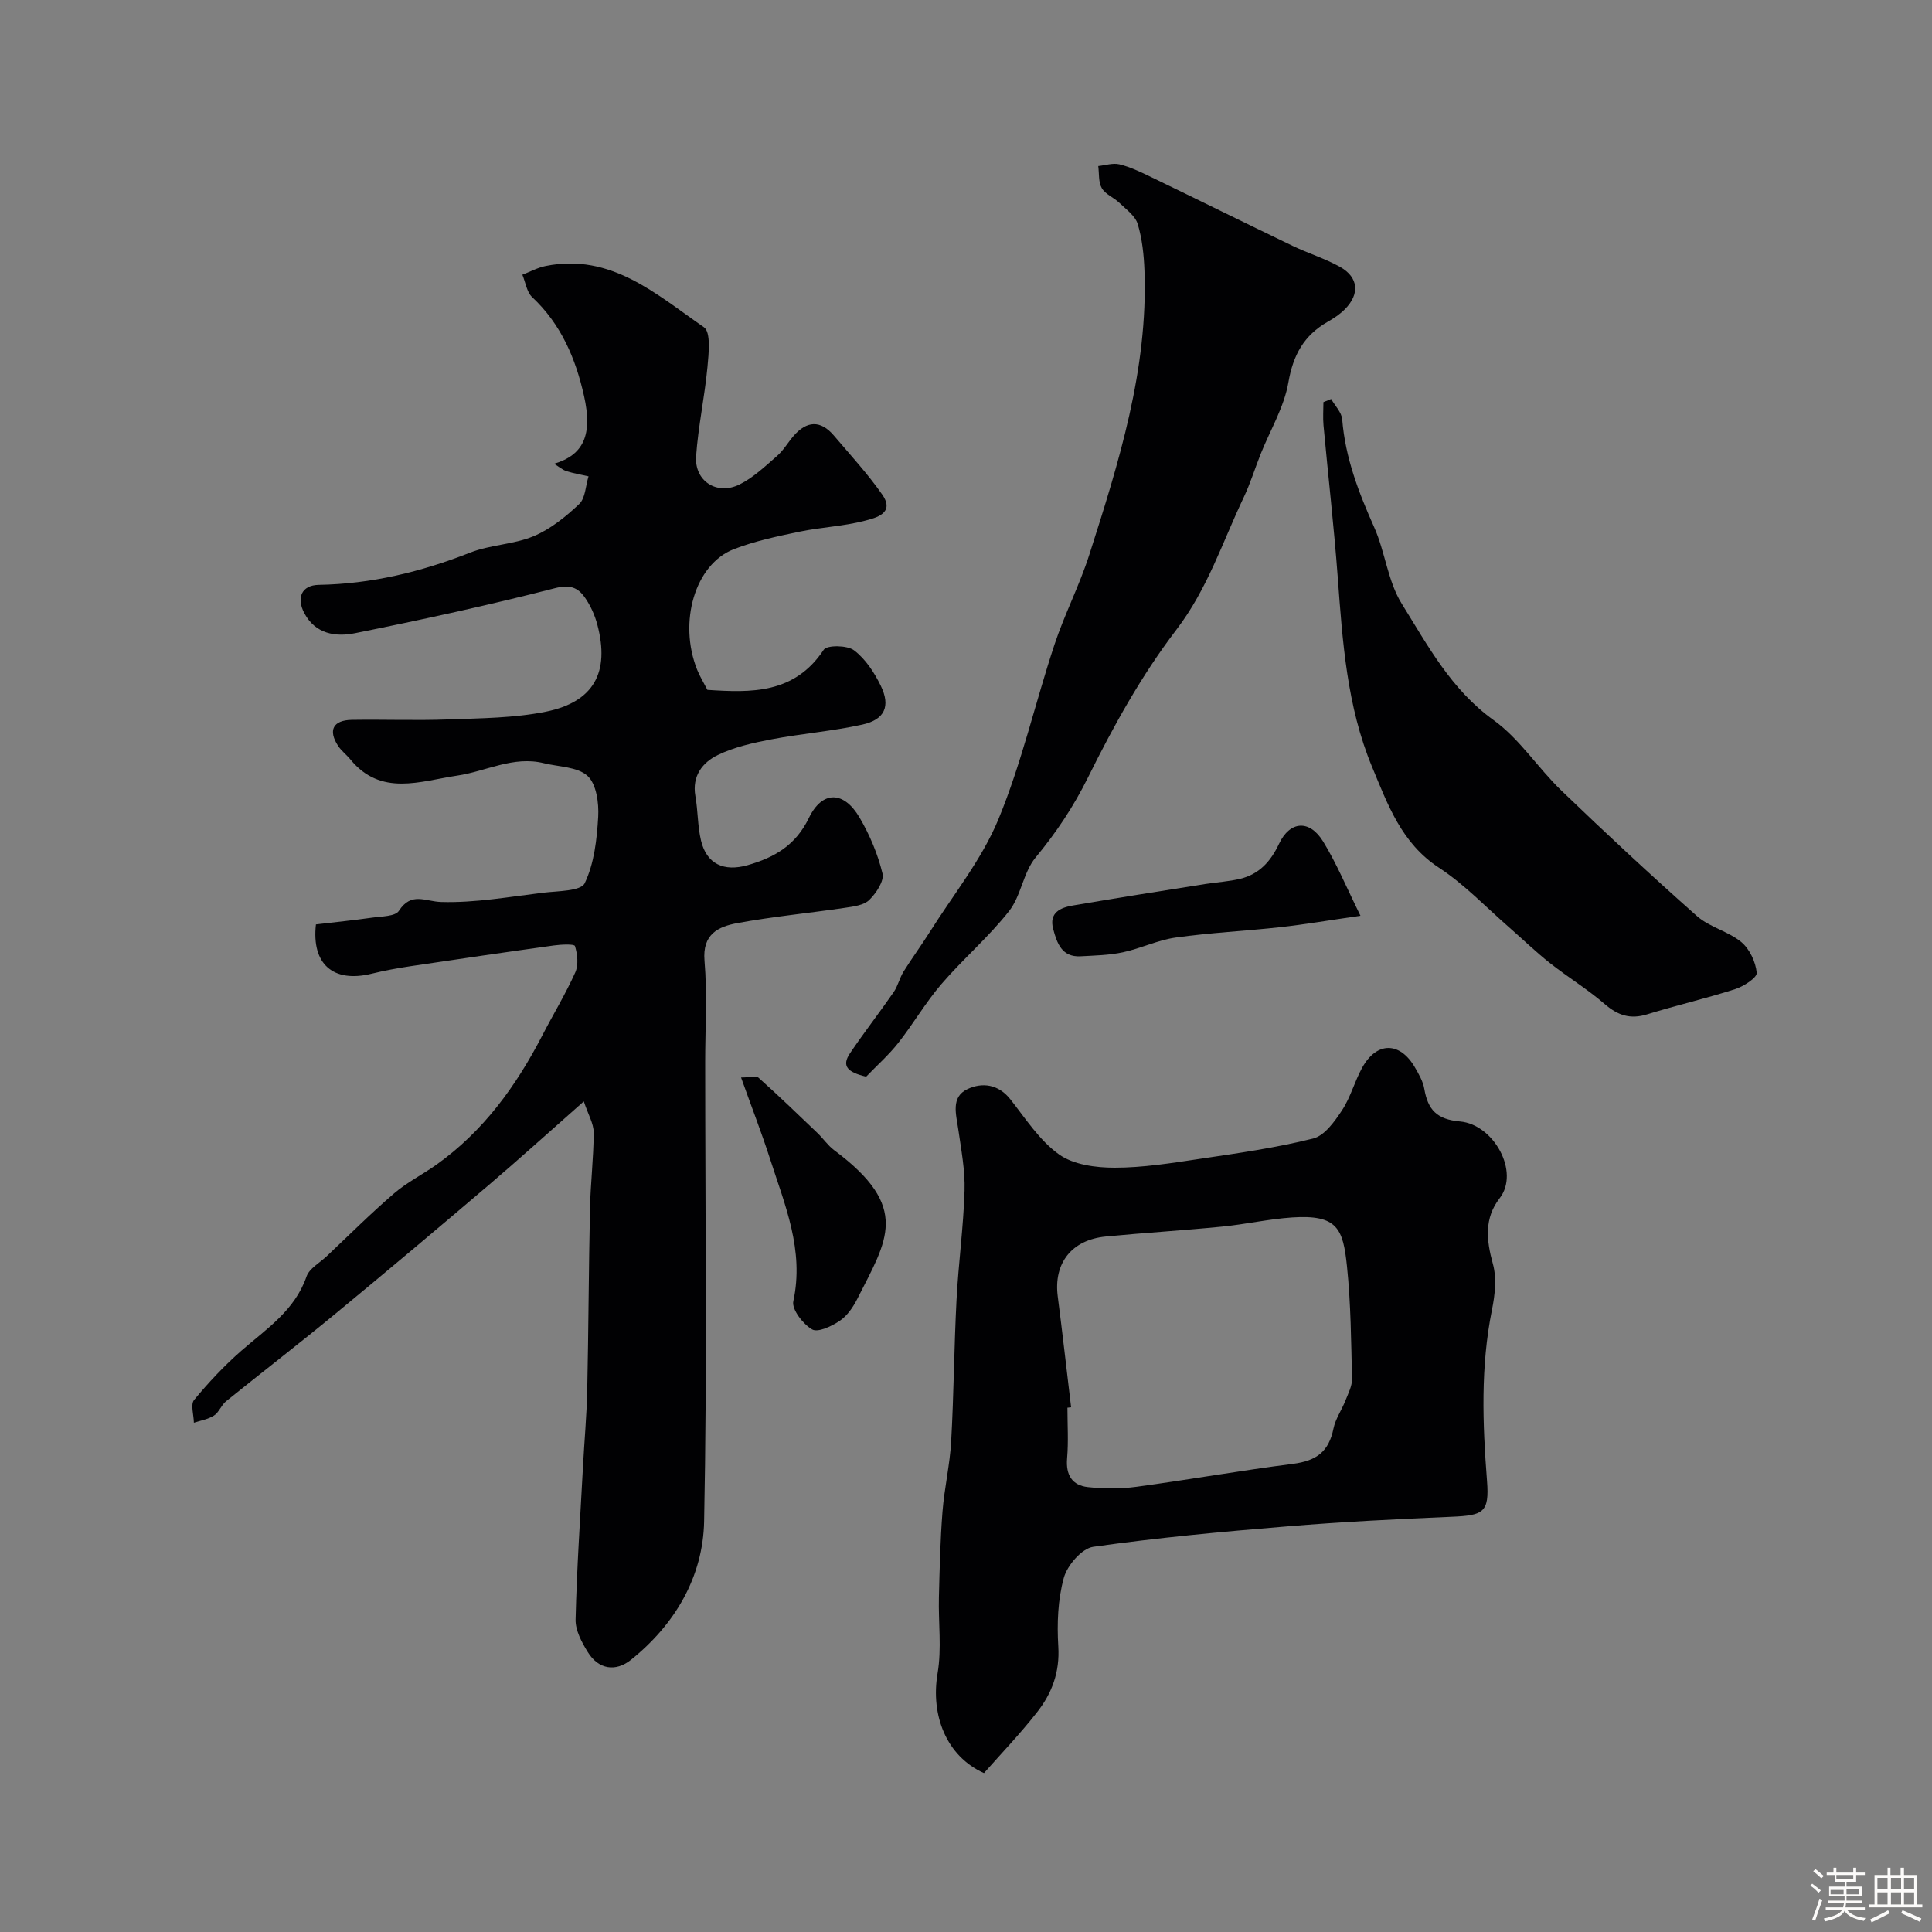 <svg enable-background="new 0 0 400 400" viewBox="0 0 400 400" xmlns="http://www.w3.org/2000/svg"><rect x="0" y="0" width="400" height="400" fill="#808080" stroke="none"/><path d="m374.8 390.4.4-.4c.7.5 1.3 1 1.8 1.4l-.5.5c-.5-.6-1.1-1.1-1.7-1.5zm1 7.3-.6-.3c.5-1.4 1.1-2.8 1.5-4.3.2.1.4.2.6.3-.5 1.3-1 2.8-1.5 4.3zm-.4-10.3.5-.4c.4.3 1 .8 1.7 1.4l-.5.5c-.5-.5-1.1-1-1.7-1.5zm2.5.3h1.7v-1h.6v1h3.5v-1h.6v1h1.8v.5h-1.8v1.4h-2v1h3.2v2h-3.2v.9h3.3v.5h-3.4c0 .3-.1.6-.1.9h4v.5h-3.7c.7.9 1.9 1.5 3.8 1.7-.1.2-.2.4-.3.6-2.1-.4-3.5-1.1-4-2.1-.4 1-1.8 1.7-4 2.2-.1-.2-.2-.4-.3-.6 2.1-.4 3.4-1 3.8-1.8h-3.4v-.5h3.6c.1-.3.1-.6.2-.9h-3.3v-.5h3.4c0-.3 0-.6 0-.9h-3.2v-2h3.3v-1h-2.1v-1.4h-1.7v-.5zm1.1 3.5v1h2.7c0-.3 0-.4 0-.4 0-.1 0-.2 0-.2 0-.1 0-.2 0-.3h-2.7zm1.2-3v.9h3.5v-.9zm4.7 3h-2.6v.6.4h2.6z" fill="#fcfbfa"/><path d="m393.6 386.7h.6v1.5h2.7v6.1h1.1v.6h-11v-.6h1.1v-6.1h2.7v-1.5h.6v1.5h2.1v-1.5zm-2.7 8.8.4.6c-1.2.6-2.5 1.3-3.8 1.9-.1-.2-.2-.4-.3-.6 1.2-.6 2.5-1.2 3.7-1.9zm-2.2-6.7v2.4h2.1v-2.4zm0 3v2.5h2.1v-2.5zm2.8-3v2.4h2.1v-2.4zm0 3v2.5h2.1v-2.5zm6 6.1c-1.4-.7-2.7-1.3-3.9-1.8l.3-.6c1.5.6 2.7 1.2 3.9 1.7zm-1.2-9.1h-2.1v2.4h2.1zm-2.1 3v2.5h2.1v-2.5z" fill="#fcfbfa"/><g fill="#010103"><path d="m120.87 228.03c-7.29 6.43-13.39 11.96-19.66 17.3-10.51 8.95-21.06 17.84-31.71 26.62-7.48 6.17-15.17 12.09-22.71 18.18-.98.79-1.45 2.28-2.48 2.94-1.21.78-2.77 1.02-4.17 1.49-.02-1.61-.73-3.78.05-4.72 3-3.63 6.26-7.11 9.81-10.21 5.19-4.52 11.02-8.3 13.46-15.33.58-1.68 2.72-2.84 4.17-4.2 4.62-4.36 9.13-8.87 13.95-13.01 2.67-2.3 5.91-3.91 8.8-5.97 9.73-6.94 16.5-16.3 21.92-26.79 2.25-4.35 4.81-8.56 6.81-13.02.69-1.55.45-3.76-.07-5.44-.14-.46-2.88-.33-4.39-.12-9.87 1.37-19.73 2.81-29.58 4.28-2.74.41-5.47.91-8.16 1.57-7.93 1.93-12.43-1.99-11.5-10.21 3.87-.46 7.77-.85 11.65-1.4 1.92-.28 4.77-.23 5.53-1.41 2.6-3.99 5.42-1.93 8.77-1.83 7 .2 14.06-1.07 21.07-1.92 3.02-.37 7.83-.3 8.63-1.97 1.97-4.11 2.52-9.08 2.79-13.76.16-2.85-.37-6.77-2.2-8.45-2.08-1.91-5.96-1.87-9.07-2.64-6.32-1.55-11.94 1.69-17.9 2.57-7.61 1.12-15.79 4.41-22.15-3.36-.79-.97-1.84-1.75-2.52-2.78-2.12-3.24-1.07-5.33 2.82-5.4 6.66-.11 13.34.16 20-.09 6.74-.25 13.6-.28 20.17-1.6 9.97-2.02 13.28-8.16 10.67-18.03-.52-1.96-1.4-3.93-2.56-5.59-1.46-2.09-3.09-2.76-6.23-1.95-13.7 3.52-27.53 6.53-41.4 9.32-3.95.79-8.16.2-10.47-4.15-1.69-3.17-.57-5.8 2.98-5.86 10.92-.19 21.24-2.7 31.36-6.68 4.17-1.64 8.99-1.67 13.11-3.39 3.49-1.46 6.66-4.02 9.45-6.66 1.3-1.23 1.33-3.79 1.94-5.74-1.52-.35-3.08-.6-4.56-1.07-.82-.26-1.52-.89-2.57-1.53 6.15-1.84 7.99-6.02 6.2-14.03-1.73-7.75-4.75-14.86-10.74-20.47-1.13-1.06-1.37-3.07-2.03-4.64 1.61-.62 3.17-1.48 4.83-1.81 13.54-2.72 22.93 5.89 32.76 12.68 1.47 1.01.99 5.47.73 8.26-.58 6.17-1.92 12.28-2.35 18.46-.36 5.15 4.33 8.15 9 5.83 2.86-1.42 5.3-3.76 7.75-5.89 1.34-1.16 2.25-2.79 3.43-4.15 2.73-3.15 5.58-3.33 8.35-.08 3.4 4.01 6.99 7.9 9.99 12.19 2.75 3.92-1.37 4.86-3.58 5.44-4.39 1.15-9.03 1.33-13.5 2.26-4.6.96-9.27 1.94-13.63 3.63-8.05 3.12-11.53 15.11-7.59 24.97.55 1.37 1.34 2.64 2.12 4.16 9.08.6 18.01.86 24.08-8.3.67-1.01 4.87-.96 6.28.11 2.37 1.79 4.21 4.61 5.54 7.35 2.06 4.23.82 7.01-3.83 8.03-6.19 1.37-12.56 1.86-18.8 3.05-3.79.72-7.69 1.59-11.12 3.25-3.15 1.53-5.37 4.33-4.64 8.49.54 3.05.45 6.23 1.17 9.23 1.17 4.88 4.76 6.48 9.66 5.08 5.56-1.59 9.93-4.11 12.66-9.75 2.77-5.74 7.24-5.67 10.51-.09 2.1 3.58 3.77 7.55 4.74 11.56.38 1.56-1.31 4.09-2.73 5.48-1.13 1.11-3.27 1.37-5.02 1.63-7.43 1.1-14.93 1.81-22.31 3.17-3.91.72-7.26 2.26-6.79 7.79.59 6.95.14 13.99.14 20.99 0 31.7.42 63.41-.22 95.09-.23 11.47-6.02 21.34-15.15 28.66-3.13 2.51-6.69 2.03-8.93-1.6-1.26-2.03-2.59-4.52-2.53-6.76.25-10.56.97-21.11 1.53-31.66.28-5.28.77-10.55.88-15.83.27-12.51.3-25.02.57-37.53.11-5.27.75-10.53.77-15.79-.01-1.87-1.15-3.73-2.05-6.45z"/><path d="m203.72 367.1c-7.75-3.48-11.09-11.91-9.6-20.69.87-5.1.14-10.45.27-15.69.15-5.91.28-11.82.74-17.71.38-4.89 1.53-9.72 1.8-14.61.55-9.75.6-19.53 1.11-29.28.39-7.54 1.43-15.06 1.66-22.6.13-4.2-.69-8.45-1.29-12.65-.44-3.13-1.62-6.73 1.91-8.39 3.02-1.42 6.38-1.04 8.88 2.14 3.15 4 6.04 8.52 10.06 11.39 3 2.14 7.61 2.75 11.5 2.75 5.86 0 11.75-.95 17.58-1.82 7.89-1.17 15.82-2.29 23.53-4.22 2.36-.59 4.45-3.52 5.97-5.83 1.77-2.68 2.61-5.97 4.17-8.81 3.01-5.47 7.83-5.46 10.94-.08.81 1.4 1.68 2.9 1.94 4.45.74 4.29 2.57 6.32 7.4 6.74 6.97.61 12.43 10.45 8.19 15.9-3.2 4.11-2.76 8.67-1.4 13.56.82 2.95.44 6.46-.19 9.56-2.37 11.77-1.94 23.54-1.02 35.4.51 6.54-.75 7.14-7.34 7.42-11.36.48-22.73 1.05-34.06 1.99-13.41 1.1-26.82 2.34-40.13 4.23-2.37.34-5.38 3.84-6.09 6.43-1.24 4.51-1.43 9.48-1.14 14.2.33 5.33-1.34 9.75-4.44 13.67-3.45 4.41-7.34 8.46-10.95 12.55zm18.04-75.74c-.25.03-.51.06-.76.09 0 3.5.23 7.01-.07 10.49-.29 3.45 1.05 5.6 4.32 5.95 3.3.35 6.72.38 10-.06 10.82-1.46 21.57-3.37 32.4-4.75 4.95-.63 7.46-2.55 8.43-7.3.41-2.02 1.71-3.85 2.48-5.81.58-1.47 1.4-3.02 1.36-4.51-.18-7.76-.24-15.56-1.04-23.27-.81-7.8-1.95-10.76-11.38-10.13-4.86.33-9.66 1.43-14.51 1.9-8.01.79-16.05 1.27-24.06 2.05-7.08.69-10.81 5.53-9.94 12.36.99 7.66 1.85 15.33 2.77 22.99z"/><path d="m179.33 222.91c-3.89-.92-5.13-2.2-3.34-4.85 2.89-4.3 6.09-8.39 9.04-12.66.88-1.28 1.22-2.92 2.04-4.24 1.73-2.78 3.69-5.43 5.43-8.2 4.85-7.71 10.76-15 14.2-23.31 4.82-11.66 7.63-24.15 11.61-36.17 2.09-6.31 5.19-12.29 7.21-18.61 6.13-19.14 12.17-38.34 11.43-58.82-.12-3.25-.47-6.59-1.4-9.67-.51-1.69-2.39-3.03-3.79-4.38-1.14-1.1-2.89-1.76-3.64-3.04-.73-1.24-.53-3.03-.74-4.58 1.46-.15 3.02-.68 4.37-.36 2.15.52 4.22 1.5 6.23 2.47 9.89 4.77 19.73 9.65 29.63 14.41 3.23 1.55 6.7 2.61 9.82 4.35 3.85 2.15 4.15 5.63 1 8.79-1.02 1.03-2.29 1.87-3.56 2.59-4.89 2.8-7.14 6.85-8.12 12.53-.88 5.12-3.77 9.89-5.74 14.83-1.19 2.98-2.13 6.08-3.51 8.98-4.39 9.24-7.48 18.95-13.94 27.4-7.17 9.38-13.02 19.92-18.27 30.53-3.03 6.12-6.6 11.46-10.89 16.65-2.56 3.1-2.99 7.92-5.49 11.09-4.22 5.37-9.52 9.89-13.99 15.09-3.29 3.82-5.84 8.26-8.97 12.23-1.97 2.49-4.4 4.64-6.62 6.95z"/><path d="m275.6 82.61c.8 1.4 2.17 2.76 2.29 4.22.63 7.94 3.41 15.14 6.62 22.33 2.28 5.11 2.81 11.17 5.7 15.82 5.39 8.66 10.22 17.78 19.02 24.11 5.4 3.89 9.19 9.93 14.08 14.63 9.18 8.83 18.5 17.51 28.03 25.95 2.6 2.3 6.47 3.14 9.17 5.37 1.73 1.43 2.98 4.12 3.2 6.36.1 1.01-2.7 2.82-4.47 3.39-6.01 1.93-12.19 3.35-18.23 5.22-3.49 1.08-6.06.21-8.77-2.13-3.57-3.09-7.65-5.57-11.36-8.5-2.89-2.28-5.55-4.86-8.33-7.29-4.84-4.21-9.32-8.97-14.64-12.45-7.77-5.09-10.59-13.07-13.83-20.85-5.23-12.57-6.12-25.97-7.12-39.35-.78-10.46-1.98-20.9-2.94-31.35-.15-1.6-.02-3.22-.02-4.83.53-.23 1.07-.44 1.6-.65z"/><path d="m281.67 189.6c-6.68.96-11.61 1.81-16.58 2.36-7.22.8-14.49 1.14-21.68 2.15-3.71.52-7.23 2.26-10.92 3.05-2.86.61-5.85.67-8.79.83-3.89.2-4.87-2.75-5.65-5.65-.92-3.4 1.53-4.43 4.05-4.86 9.15-1.58 18.32-3 27.49-4.46 2.42-.38 4.89-.51 7.25-1.09 3.87-.96 6.25-3.58 7.96-7.21 2.26-4.8 6.34-5.08 9.15-.48 2.79 4.55 4.86 9.56 7.72 15.36z"/><path d="m153.43 223.08c1.81 0 3.11-.4 3.63.06 4.15 3.71 8.16 7.58 12.18 11.43 1.2 1.14 2.15 2.58 3.46 3.56 15.96 11.88 10.93 18.61 4.81 30.76-.87 1.72-2.09 3.52-3.63 4.56-1.66 1.12-4.53 2.49-5.74 1.79-1.88-1.09-4.26-4.15-3.89-5.83 2.29-10.57-1.75-19.92-4.82-29.47-1.72-5.34-3.76-10.58-6-16.86z"/></g></svg>